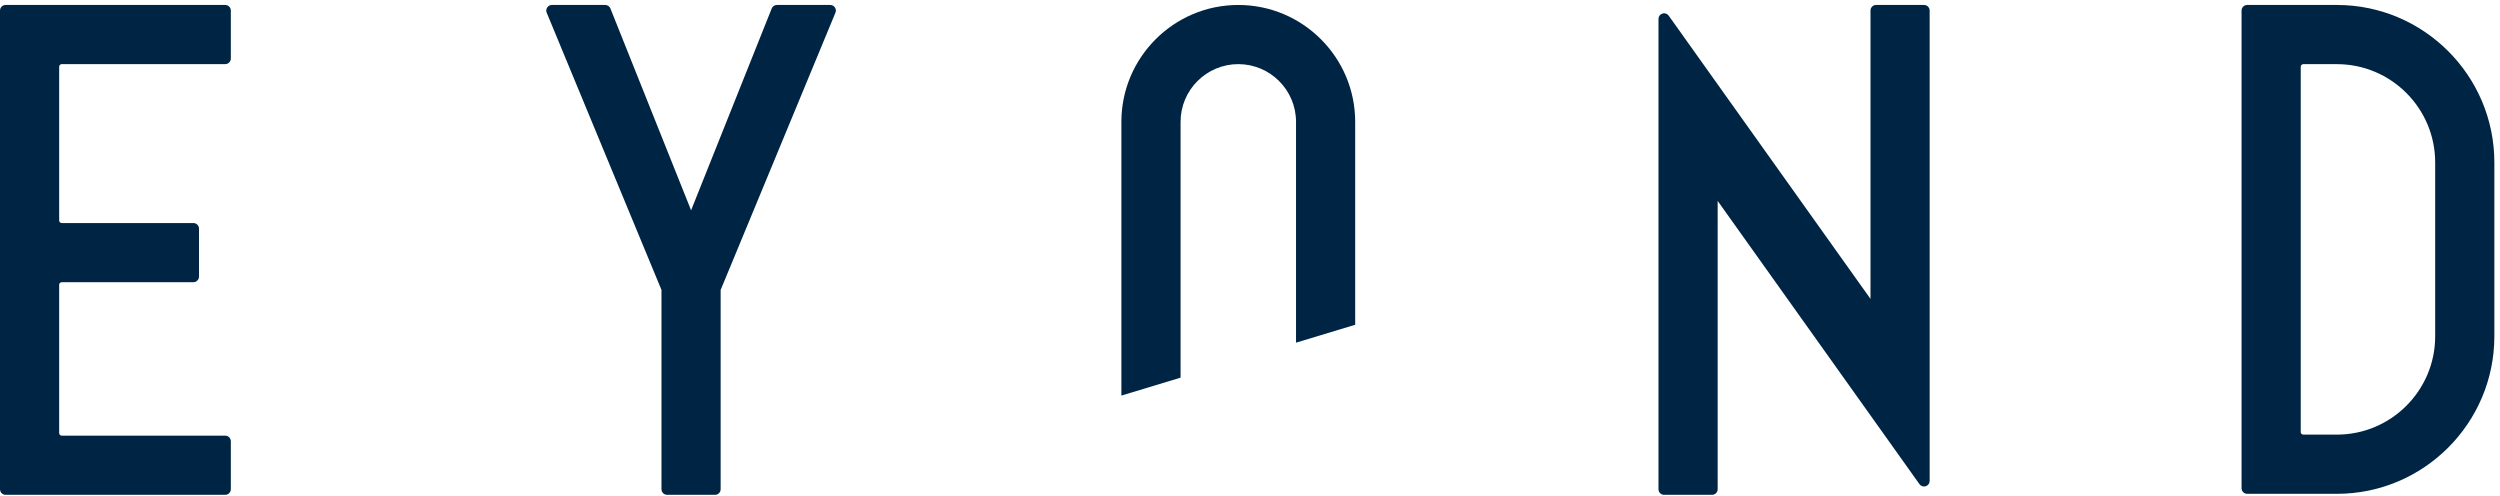 <?xml version="1.0" encoding="UTF-8" standalone="no"?>
<!DOCTYPE svg PUBLIC "-//W3C//DTD SVG 1.1//EN" "http://www.w3.org/Graphics/SVG/1.1/DTD/svg11.dtd">
<svg width="100%" height="100%" viewBox="0 0 1200 238" version="1.1" xmlns="http://www.w3.org/2000/svg" xmlns:xlink="http://www.w3.org/1999/xlink" xml:space="preserve" xmlns:serif="http://www.serif.com/" style="fill-rule:evenodd;clip-rule:evenodd;stroke-linejoin:round;stroke-miterlimit:2;">
    <g transform="matrix(4.167,0,0,4.167,0,0)">
        <g>
            <path d="M156.105,37.409L156.105,14.034C156.105,6.61 150.066,0.572 142.641,0.572C135.215,0.572 129.173,6.61 129.173,14.034L129.173,45.567L135.991,43.502L135.991,14.034C135.991,10.37 138.972,7.387 142.641,7.387C146.307,7.387 149.29,10.37 149.29,14.034L149.29,39.473L156.105,37.409Z" style="fill:rgb(0,37,68);fill-rule:nonzero;"/>
            <path d="M25.944,0.572L0.648,0.572C0.291,0.572 0,0.861 0,1.218L0,56.355C0,56.709 0.291,57 0.648,57L25.944,57C26.301,57 26.59,56.709 26.59,56.355L26.59,50.832C26.59,50.475 26.301,50.184 25.944,50.184L7.115,50.184C6.95,50.184 6.816,50.05 6.816,49.888L6.816,32.807C6.816,32.641 6.95,32.508 7.115,32.508L22.275,32.508C22.633,32.508 22.924,32.217 22.924,31.86L22.924,26.339C22.924,25.982 22.633,25.693 22.275,25.693L7.115,25.693C6.95,25.693 6.816,25.561 6.816,25.398L6.816,7.686C6.816,7.52 6.95,7.385 7.115,7.385L25.944,7.385C26.301,7.385 26.59,7.096 26.59,6.739L26.59,1.218C26.59,0.861 26.301,0.572 25.944,0.572Z" style="fill:rgb(0,37,68);fill-rule:nonzero;"/>
            <path d="M221.632,0.571L216.109,0.571C215.752,0.571 215.463,0.862 215.463,1.217L215.463,34.428L192.224,1.812C192.059,1.575 191.773,1.471 191.499,1.563C191.22,1.647 191.042,1.891 191.042,2.179L191.042,56.356C191.042,56.711 191.333,56.999 191.69,56.999L197.214,56.999C197.571,56.999 197.859,56.711 197.859,56.356L197.859,23.143L221.097,55.759C221.262,55.998 221.551,56.095 221.824,56.011C222.101,55.925 222.278,55.683 222.278,55.395L222.278,1.217C222.278,0.862 221.987,0.571 221.632,0.571Z" style="fill:rgb(0,37,68);fill-rule:nonzero;"/>
            <path d="M269.186,0.571L258.853,0.571C258.497,0.571 258.207,0.862 258.207,1.22L258.207,56.237C258.207,56.59 258.497,56.884 258.853,56.884L269.186,56.884C279.189,56.884 287.327,48.742 287.327,38.74L287.327,18.712C287.327,8.71 279.189,0.571 269.186,0.571ZM280.51,18.712L280.51,38.74C280.51,44.985 275.431,50.064 269.186,50.064L265.322,50.064C265.159,50.064 265.024,49.931 265.024,49.769L265.024,7.687C265.024,7.525 265.159,7.389 265.322,7.389L269.186,7.389C275.431,7.389 280.51,12.467 280.51,18.712Z" style="fill:rgb(0,37,68);fill-rule:nonzero;"/>
            <path d="M95.637,0.572L89.491,0.572C89.247,0.572 89.02,0.713 88.911,0.935L79.607,24.224L70.297,0.935C70.189,0.713 69.962,0.572 69.717,0.572L63.571,0.572C63.347,0.572 63.142,0.686 63.024,0.876C62.905,1.068 62.893,1.302 62.987,1.492L76.197,33.4L76.197,56.355C76.197,56.709 76.488,57 76.845,57L82.368,57C82.723,57 83.011,56.709 83.011,56.355L83.011,33.4L96.219,1.5C96.318,1.3 96.305,1.066 96.187,0.876C96.066,0.686 95.864,0.572 95.637,0.572Z" style="fill:rgb(0,37,68);fill-rule:nonzero;"/>
        </g>
    </g>
</svg>
